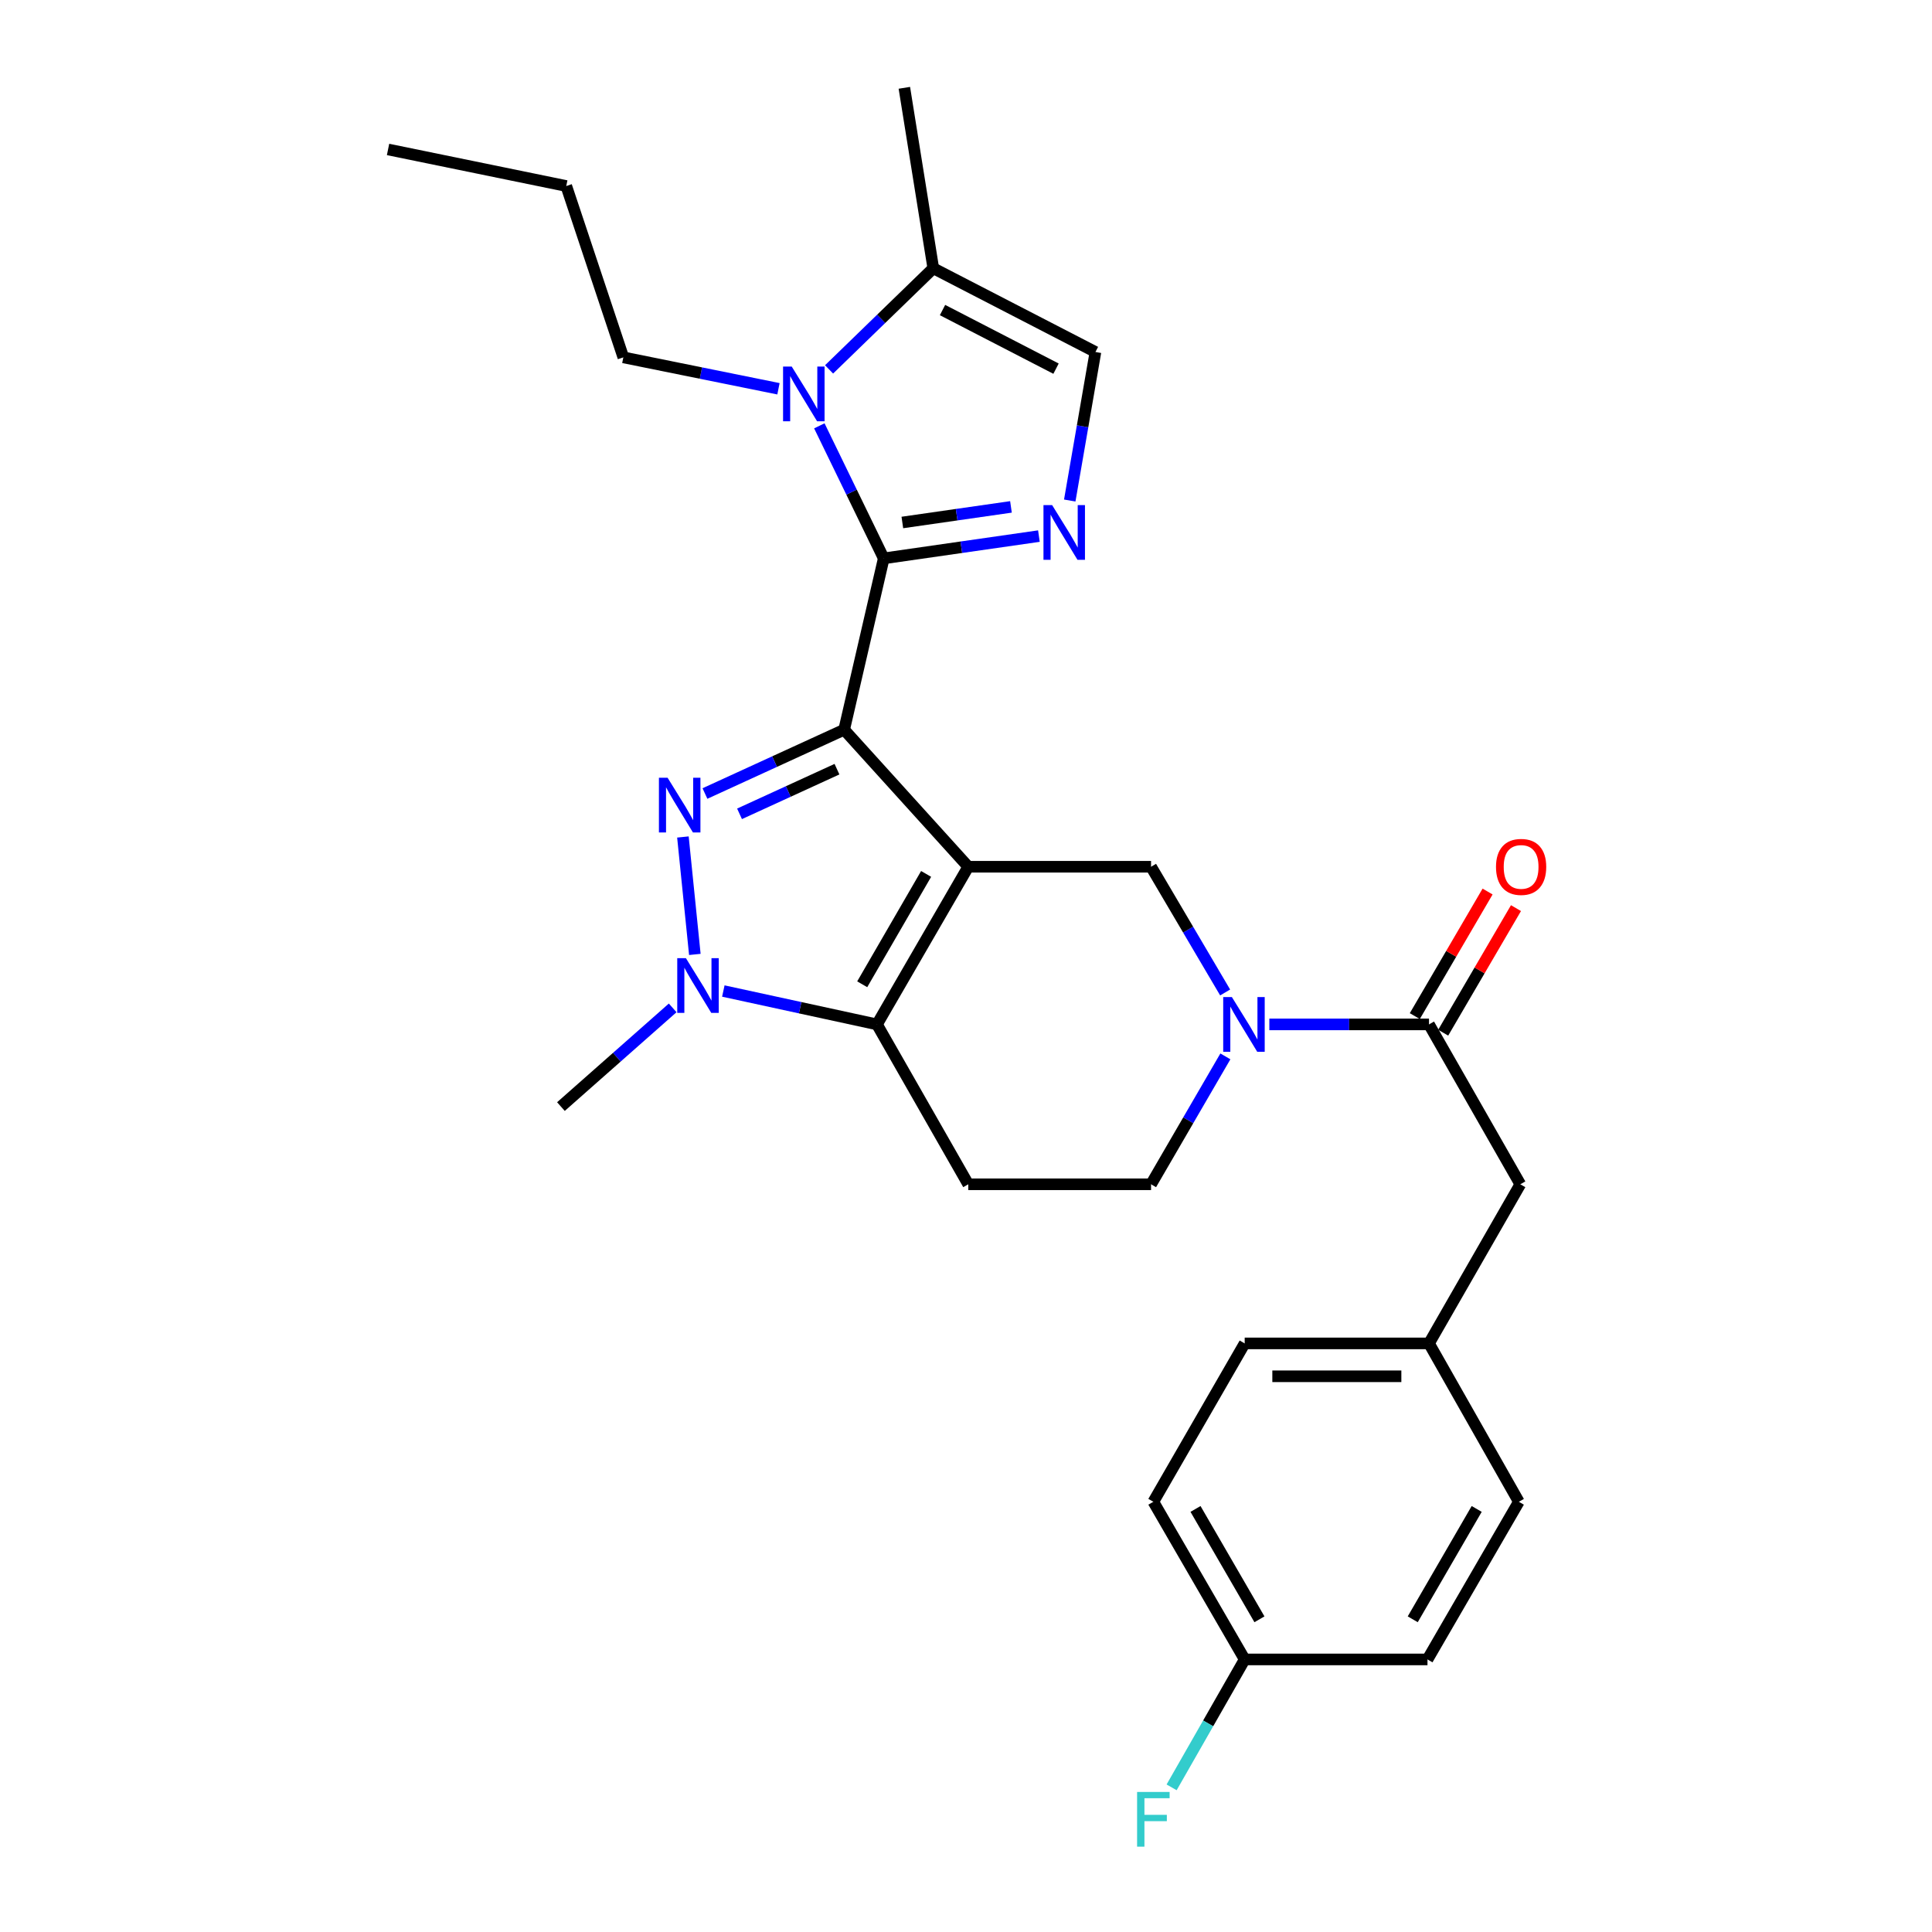 <?xml version='1.0' encoding='iso-8859-1'?>
<svg version='1.1' baseProfile='full'
              xmlns='http://www.w3.org/2000/svg'
                      xmlns:rdkit='http://www.rdkit.org/xml'
                      xmlns:xlink='http://www.w3.org/1999/xlink'
                  xml:space='preserve'
width='1000px' height='1000px' viewBox='0 0 1000 1000'>
<!-- END OF HEADER -->
<rect style='opacity:1.0;fill:#FFFFFF;stroke:none' width='1000' height='1000' x='0' y='0'> </rect>
<path class='bond-0' d='M 436.93,377.699 L 501.174,448.627' style='fill:none;fill-rule:evenodd;stroke:#000000;stroke-width:6px;stroke-linecap:butt;stroke-linejoin:miter;stroke-opacity:1' />
<path class='bond-1' d='M 436.93,377.699 L 457.427,289.015' style='fill:none;fill-rule:evenodd;stroke:#000000;stroke-width:6px;stroke-linecap:butt;stroke-linejoin:miter;stroke-opacity:1' />
<path class='bond-2' d='M 436.93,377.699 L 400.905,394.21' style='fill:none;fill-rule:evenodd;stroke:#000000;stroke-width:6px;stroke-linecap:butt;stroke-linejoin:miter;stroke-opacity:1' />
<path class='bond-2' d='M 400.905,394.21 L 364.881,410.722' style='fill:none;fill-rule:evenodd;stroke:#0000FF;stroke-width:6px;stroke-linecap:butt;stroke-linejoin:miter;stroke-opacity:1' />
<path class='bond-2' d='M 433.213,398.123 L 407.996,409.681' style='fill:none;fill-rule:evenodd;stroke:#000000;stroke-width:6px;stroke-linecap:butt;stroke-linejoin:miter;stroke-opacity:1' />
<path class='bond-2' d='M 407.996,409.681 L 382.78,421.239' style='fill:none;fill-rule:evenodd;stroke:#0000FF;stroke-width:6px;stroke-linecap:butt;stroke-linejoin:miter;stroke-opacity:1' />
<path class='bond-3' d='M 501.174,448.627 L 453.919,530.23' style='fill:none;fill-rule:evenodd;stroke:#000000;stroke-width:6px;stroke-linecap:butt;stroke-linejoin:miter;stroke-opacity:1' />
<path class='bond-3' d='M 479.358,452.339 L 446.28,509.461' style='fill:none;fill-rule:evenodd;stroke:#000000;stroke-width:6px;stroke-linecap:butt;stroke-linejoin:miter;stroke-opacity:1' />
<path class='bond-8' d='M 501.174,448.627 L 595.786,448.627' style='fill:none;fill-rule:evenodd;stroke:#000000;stroke-width:6px;stroke-linecap:butt;stroke-linejoin:miter;stroke-opacity:1' />
<path class='bond-5' d='M 457.427,289.015 L 497.583,283.247' style='fill:none;fill-rule:evenodd;stroke:#000000;stroke-width:6px;stroke-linecap:butt;stroke-linejoin:miter;stroke-opacity:1' />
<path class='bond-5' d='M 497.583,283.247 L 537.739,277.48' style='fill:none;fill-rule:evenodd;stroke:#0000FF;stroke-width:6px;stroke-linecap:butt;stroke-linejoin:miter;stroke-opacity:1' />
<path class='bond-5' d='M 467.055,270.439 L 495.164,266.402' style='fill:none;fill-rule:evenodd;stroke:#000000;stroke-width:6px;stroke-linecap:butt;stroke-linejoin:miter;stroke-opacity:1' />
<path class='bond-5' d='M 495.164,266.402 L 523.273,262.365' style='fill:none;fill-rule:evenodd;stroke:#0000FF;stroke-width:6px;stroke-linecap:butt;stroke-linejoin:miter;stroke-opacity:1' />
<path class='bond-6' d='M 457.427,289.015 L 440.756,254.713' style='fill:none;fill-rule:evenodd;stroke:#000000;stroke-width:6px;stroke-linecap:butt;stroke-linejoin:miter;stroke-opacity:1' />
<path class='bond-6' d='M 440.756,254.713 L 424.086,220.412' style='fill:none;fill-rule:evenodd;stroke:#0000FF;stroke-width:6px;stroke-linecap:butt;stroke-linejoin:miter;stroke-opacity:1' />
<path class='bond-4' d='M 353.477,433.224 L 359.649,494.009' style='fill:none;fill-rule:evenodd;stroke:#0000FF;stroke-width:6px;stroke-linecap:butt;stroke-linejoin:miter;stroke-opacity:1' />
<path class='bond-12' d='M 453.919,530.23 L 501.174,612.986' style='fill:none;fill-rule:evenodd;stroke:#000000;stroke-width:6px;stroke-linecap:butt;stroke-linejoin:miter;stroke-opacity:1' />
<path class='bond-28' d='M 453.919,530.23 L 414.156,521.59' style='fill:none;fill-rule:evenodd;stroke:#000000;stroke-width:6px;stroke-linecap:butt;stroke-linejoin:miter;stroke-opacity:1' />
<path class='bond-28' d='M 414.156,521.59 L 374.393,512.95' style='fill:none;fill-rule:evenodd;stroke:#0000FF;stroke-width:6px;stroke-linecap:butt;stroke-linejoin:miter;stroke-opacity:1' />
<path class='bond-18' d='M 348.177,521.677 L 319.256,547.222' style='fill:none;fill-rule:evenodd;stroke:#0000FF;stroke-width:6px;stroke-linecap:butt;stroke-linejoin:miter;stroke-opacity:1' />
<path class='bond-18' d='M 319.256,547.222 L 290.336,572.766' style='fill:none;fill-rule:evenodd;stroke:#000000;stroke-width:6px;stroke-linecap:butt;stroke-linejoin:miter;stroke-opacity:1' />
<path class='bond-10' d='M 553.698,259.069 L 560.347,220.633' style='fill:none;fill-rule:evenodd;stroke:#0000FF;stroke-width:6px;stroke-linecap:butt;stroke-linejoin:miter;stroke-opacity:1' />
<path class='bond-10' d='M 560.347,220.633 L 566.997,182.196' style='fill:none;fill-rule:evenodd;stroke:#000000;stroke-width:6px;stroke-linecap:butt;stroke-linejoin:miter;stroke-opacity:1' />
<path class='bond-11' d='M 429.128,191.198 L 456.098,165.027' style='fill:none;fill-rule:evenodd;stroke:#0000FF;stroke-width:6px;stroke-linecap:butt;stroke-linejoin:miter;stroke-opacity:1' />
<path class='bond-11' d='M 456.098,165.027 L 483.068,138.857' style='fill:none;fill-rule:evenodd;stroke:#000000;stroke-width:6px;stroke-linecap:butt;stroke-linejoin:miter;stroke-opacity:1' />
<path class='bond-17' d='M 402.931,201.228 L 362.787,193.097' style='fill:none;fill-rule:evenodd;stroke:#0000FF;stroke-width:6px;stroke-linecap:butt;stroke-linejoin:miter;stroke-opacity:1' />
<path class='bond-17' d='M 362.787,193.097 L 322.642,184.967' style='fill:none;fill-rule:evenodd;stroke:#000000;stroke-width:6px;stroke-linecap:butt;stroke-linejoin:miter;stroke-opacity:1' />
<path class='bond-7' d='M 634.132,513.702 L 614.959,481.165' style='fill:none;fill-rule:evenodd;stroke:#0000FF;stroke-width:6px;stroke-linecap:butt;stroke-linejoin:miter;stroke-opacity:1' />
<path class='bond-7' d='M 614.959,481.165 L 595.786,448.627' style='fill:none;fill-rule:evenodd;stroke:#000000;stroke-width:6px;stroke-linecap:butt;stroke-linejoin:miter;stroke-opacity:1' />
<path class='bond-9' d='M 657.006,530.23 L 698.327,530.23' style='fill:none;fill-rule:evenodd;stroke:#0000FF;stroke-width:6px;stroke-linecap:butt;stroke-linejoin:miter;stroke-opacity:1' />
<path class='bond-9' d='M 698.327,530.23 L 739.647,530.23' style='fill:none;fill-rule:evenodd;stroke:#000000;stroke-width:6px;stroke-linecap:butt;stroke-linejoin:miter;stroke-opacity:1' />
<path class='bond-13' d='M 634.254,546.783 L 615.02,579.884' style='fill:none;fill-rule:evenodd;stroke:#0000FF;stroke-width:6px;stroke-linecap:butt;stroke-linejoin:miter;stroke-opacity:1' />
<path class='bond-13' d='M 615.02,579.884 L 595.786,612.986' style='fill:none;fill-rule:evenodd;stroke:#000000;stroke-width:6px;stroke-linecap:butt;stroke-linejoin:miter;stroke-opacity:1' />
<path class='bond-14' d='M 739.647,530.23 L 786.911,612.986' style='fill:none;fill-rule:evenodd;stroke:#000000;stroke-width:6px;stroke-linecap:butt;stroke-linejoin:miter;stroke-opacity:1' />
<path class='bond-15' d='M 746.994,534.523 L 765.831,502.283' style='fill:none;fill-rule:evenodd;stroke:#000000;stroke-width:6px;stroke-linecap:butt;stroke-linejoin:miter;stroke-opacity:1' />
<path class='bond-15' d='M 765.831,502.283 L 784.669,470.043' style='fill:none;fill-rule:evenodd;stroke:#FF0000;stroke-width:6px;stroke-linecap:butt;stroke-linejoin:miter;stroke-opacity:1' />
<path class='bond-15' d='M 732.3,525.937 L 751.138,493.697' style='fill:none;fill-rule:evenodd;stroke:#000000;stroke-width:6px;stroke-linecap:butt;stroke-linejoin:miter;stroke-opacity:1' />
<path class='bond-15' d='M 751.138,493.697 L 769.975,461.457' style='fill:none;fill-rule:evenodd;stroke:#FF0000;stroke-width:6px;stroke-linecap:butt;stroke-linejoin:miter;stroke-opacity:1' />
<path class='bond-29' d='M 566.997,182.196 L 483.068,138.857' style='fill:none;fill-rule:evenodd;stroke:#000000;stroke-width:6px;stroke-linecap:butt;stroke-linejoin:miter;stroke-opacity:1' />
<path class='bond-29' d='M 546.599,190.817 L 487.849,160.479' style='fill:none;fill-rule:evenodd;stroke:#000000;stroke-width:6px;stroke-linecap:butt;stroke-linejoin:miter;stroke-opacity:1' />
<path class='bond-25' d='M 483.068,138.857 L 468.092,45.455' style='fill:none;fill-rule:evenodd;stroke:#000000;stroke-width:6px;stroke-linecap:butt;stroke-linejoin:miter;stroke-opacity:1' />
<path class='bond-30' d='M 501.174,612.986 L 595.786,612.986' style='fill:none;fill-rule:evenodd;stroke:#000000;stroke-width:6px;stroke-linecap:butt;stroke-linejoin:miter;stroke-opacity:1' />
<path class='bond-16' d='M 786.911,612.986 L 739.647,695.345' style='fill:none;fill-rule:evenodd;stroke:#000000;stroke-width:6px;stroke-linecap:butt;stroke-linejoin:miter;stroke-opacity:1' />
<path class='bond-21' d='M 739.647,695.345 L 786.154,777.316' style='fill:none;fill-rule:evenodd;stroke:#000000;stroke-width:6px;stroke-linecap:butt;stroke-linejoin:miter;stroke-opacity:1' />
<path class='bond-22' d='M 739.647,695.345 L 644.25,695.345' style='fill:none;fill-rule:evenodd;stroke:#000000;stroke-width:6px;stroke-linecap:butt;stroke-linejoin:miter;stroke-opacity:1' />
<path class='bond-22' d='M 725.337,712.363 L 658.56,712.363' style='fill:none;fill-rule:evenodd;stroke:#000000;stroke-width:6px;stroke-linecap:butt;stroke-linejoin:miter;stroke-opacity:1' />
<path class='bond-26' d='M 322.642,184.967 L 293.097,96.282' style='fill:none;fill-rule:evenodd;stroke:#000000;stroke-width:6px;stroke-linecap:butt;stroke-linejoin:miter;stroke-opacity:1' />
<path class='bond-19' d='M 644.25,858.919 L 596.977,777.316' style='fill:none;fill-rule:evenodd;stroke:#000000;stroke-width:6px;stroke-linecap:butt;stroke-linejoin:miter;stroke-opacity:1' />
<path class='bond-19' d='M 651.885,838.148 L 618.794,781.026' style='fill:none;fill-rule:evenodd;stroke:#000000;stroke-width:6px;stroke-linecap:butt;stroke-linejoin:miter;stroke-opacity:1' />
<path class='bond-20' d='M 644.25,858.919 L 625.338,892.026' style='fill:none;fill-rule:evenodd;stroke:#000000;stroke-width:6px;stroke-linecap:butt;stroke-linejoin:miter;stroke-opacity:1' />
<path class='bond-20' d='M 625.338,892.026 L 606.427,925.133' style='fill:none;fill-rule:evenodd;stroke:#33CCCC;stroke-width:6px;stroke-linecap:butt;stroke-linejoin:miter;stroke-opacity:1' />
<path class='bond-31' d='M 644.25,858.919 L 738.862,858.919' style='fill:none;fill-rule:evenodd;stroke:#000000;stroke-width:6px;stroke-linecap:butt;stroke-linejoin:miter;stroke-opacity:1' />
<path class='bond-23' d='M 786.154,777.316 L 738.862,858.919' style='fill:none;fill-rule:evenodd;stroke:#000000;stroke-width:6px;stroke-linecap:butt;stroke-linejoin:miter;stroke-opacity:1' />
<path class='bond-23' d='M 764.336,781.024 L 731.232,838.145' style='fill:none;fill-rule:evenodd;stroke:#000000;stroke-width:6px;stroke-linecap:butt;stroke-linejoin:miter;stroke-opacity:1' />
<path class='bond-24' d='M 644.25,695.345 L 596.977,777.316' style='fill:none;fill-rule:evenodd;stroke:#000000;stroke-width:6px;stroke-linecap:butt;stroke-linejoin:miter;stroke-opacity:1' />
<path class='bond-27' d='M 293.097,96.282 L 200.858,77.354' style='fill:none;fill-rule:evenodd;stroke:#000000;stroke-width:6px;stroke-linecap:butt;stroke-linejoin:miter;stroke-opacity:1' />
<path  class='atom-3' d='M 345.54 402.558
L 354.82 417.558
Q 355.74 419.038, 357.22 421.718
Q 358.7 424.398, 358.78 424.558
L 358.78 402.558
L 362.54 402.558
L 362.54 430.878
L 358.66 430.878
L 348.7 414.478
Q 347.54 412.558, 346.3 410.358
Q 345.1 408.158, 344.74 407.478
L 344.74 430.878
L 341.06 430.878
L 341.06 402.558
L 345.54 402.558
' fill='#0000FF'/>
<path  class='atom-5' d='M 355.023 495.941
L 364.303 510.941
Q 365.223 512.421, 366.703 515.101
Q 368.183 517.781, 368.263 517.941
L 368.263 495.941
L 372.023 495.941
L 372.023 524.261
L 368.143 524.261
L 358.183 507.861
Q 357.023 505.941, 355.783 503.741
Q 354.583 501.541, 354.223 500.861
L 354.223 524.261
L 350.543 524.261
L 350.543 495.941
L 355.023 495.941
' fill='#0000FF'/>
<path  class='atom-6' d='M 544.579 261.438
L 553.859 276.438
Q 554.779 277.918, 556.259 280.598
Q 557.739 283.278, 557.819 283.438
L 557.819 261.438
L 561.579 261.438
L 561.579 289.758
L 557.699 289.758
L 547.739 273.358
Q 546.579 271.438, 545.339 269.238
Q 544.139 267.038, 543.779 266.358
L 543.779 289.758
L 540.099 289.758
L 540.099 261.438
L 544.579 261.438
' fill='#0000FF'/>
<path  class='atom-7' d='M 409.794 189.725
L 419.074 204.725
Q 419.994 206.205, 421.474 208.885
Q 422.954 211.565, 423.034 211.725
L 423.034 189.725
L 426.794 189.725
L 426.794 218.045
L 422.914 218.045
L 412.954 201.645
Q 411.794 199.725, 410.554 197.525
Q 409.354 195.325, 408.994 194.645
L 408.994 218.045
L 405.314 218.045
L 405.314 189.725
L 409.794 189.725
' fill='#0000FF'/>
<path  class='atom-8' d='M 637.612 516.07
L 646.892 531.07
Q 647.812 532.55, 649.292 535.23
Q 650.772 537.91, 650.852 538.07
L 650.852 516.07
L 654.612 516.07
L 654.612 544.39
L 650.732 544.39
L 640.772 527.99
Q 639.612 526.07, 638.372 523.87
Q 637.172 521.67, 636.812 520.99
L 636.812 544.39
L 633.132 544.39
L 633.132 516.07
L 637.612 516.07
' fill='#0000FF'/>
<path  class='atom-16' d='M 774.327 448.707
Q 774.327 441.907, 777.687 438.107
Q 781.047 434.307, 787.327 434.307
Q 793.607 434.307, 796.967 438.107
Q 800.327 441.907, 800.327 448.707
Q 800.327 455.587, 796.927 459.507
Q 793.527 463.387, 787.327 463.387
Q 781.087 463.387, 777.687 459.507
Q 774.327 455.627, 774.327 448.707
M 787.327 460.187
Q 791.647 460.187, 793.967 457.307
Q 796.327 454.387, 796.327 448.707
Q 796.327 443.147, 793.967 440.347
Q 791.647 437.507, 787.327 437.507
Q 783.007 437.507, 780.647 440.307
Q 778.327 443.107, 778.327 448.707
Q 778.327 454.427, 780.647 457.307
Q 783.007 460.187, 787.327 460.187
' fill='#FF0000'/>
<path  class='atom-21' d='M 588.557 927.515
L 605.397 927.515
L 605.397 930.755
L 592.357 930.755
L 592.357 939.355
L 603.957 939.355
L 603.957 942.635
L 592.357 942.635
L 592.357 955.835
L 588.557 955.835
L 588.557 927.515
' fill='#33CCCC'/>
</svg>
